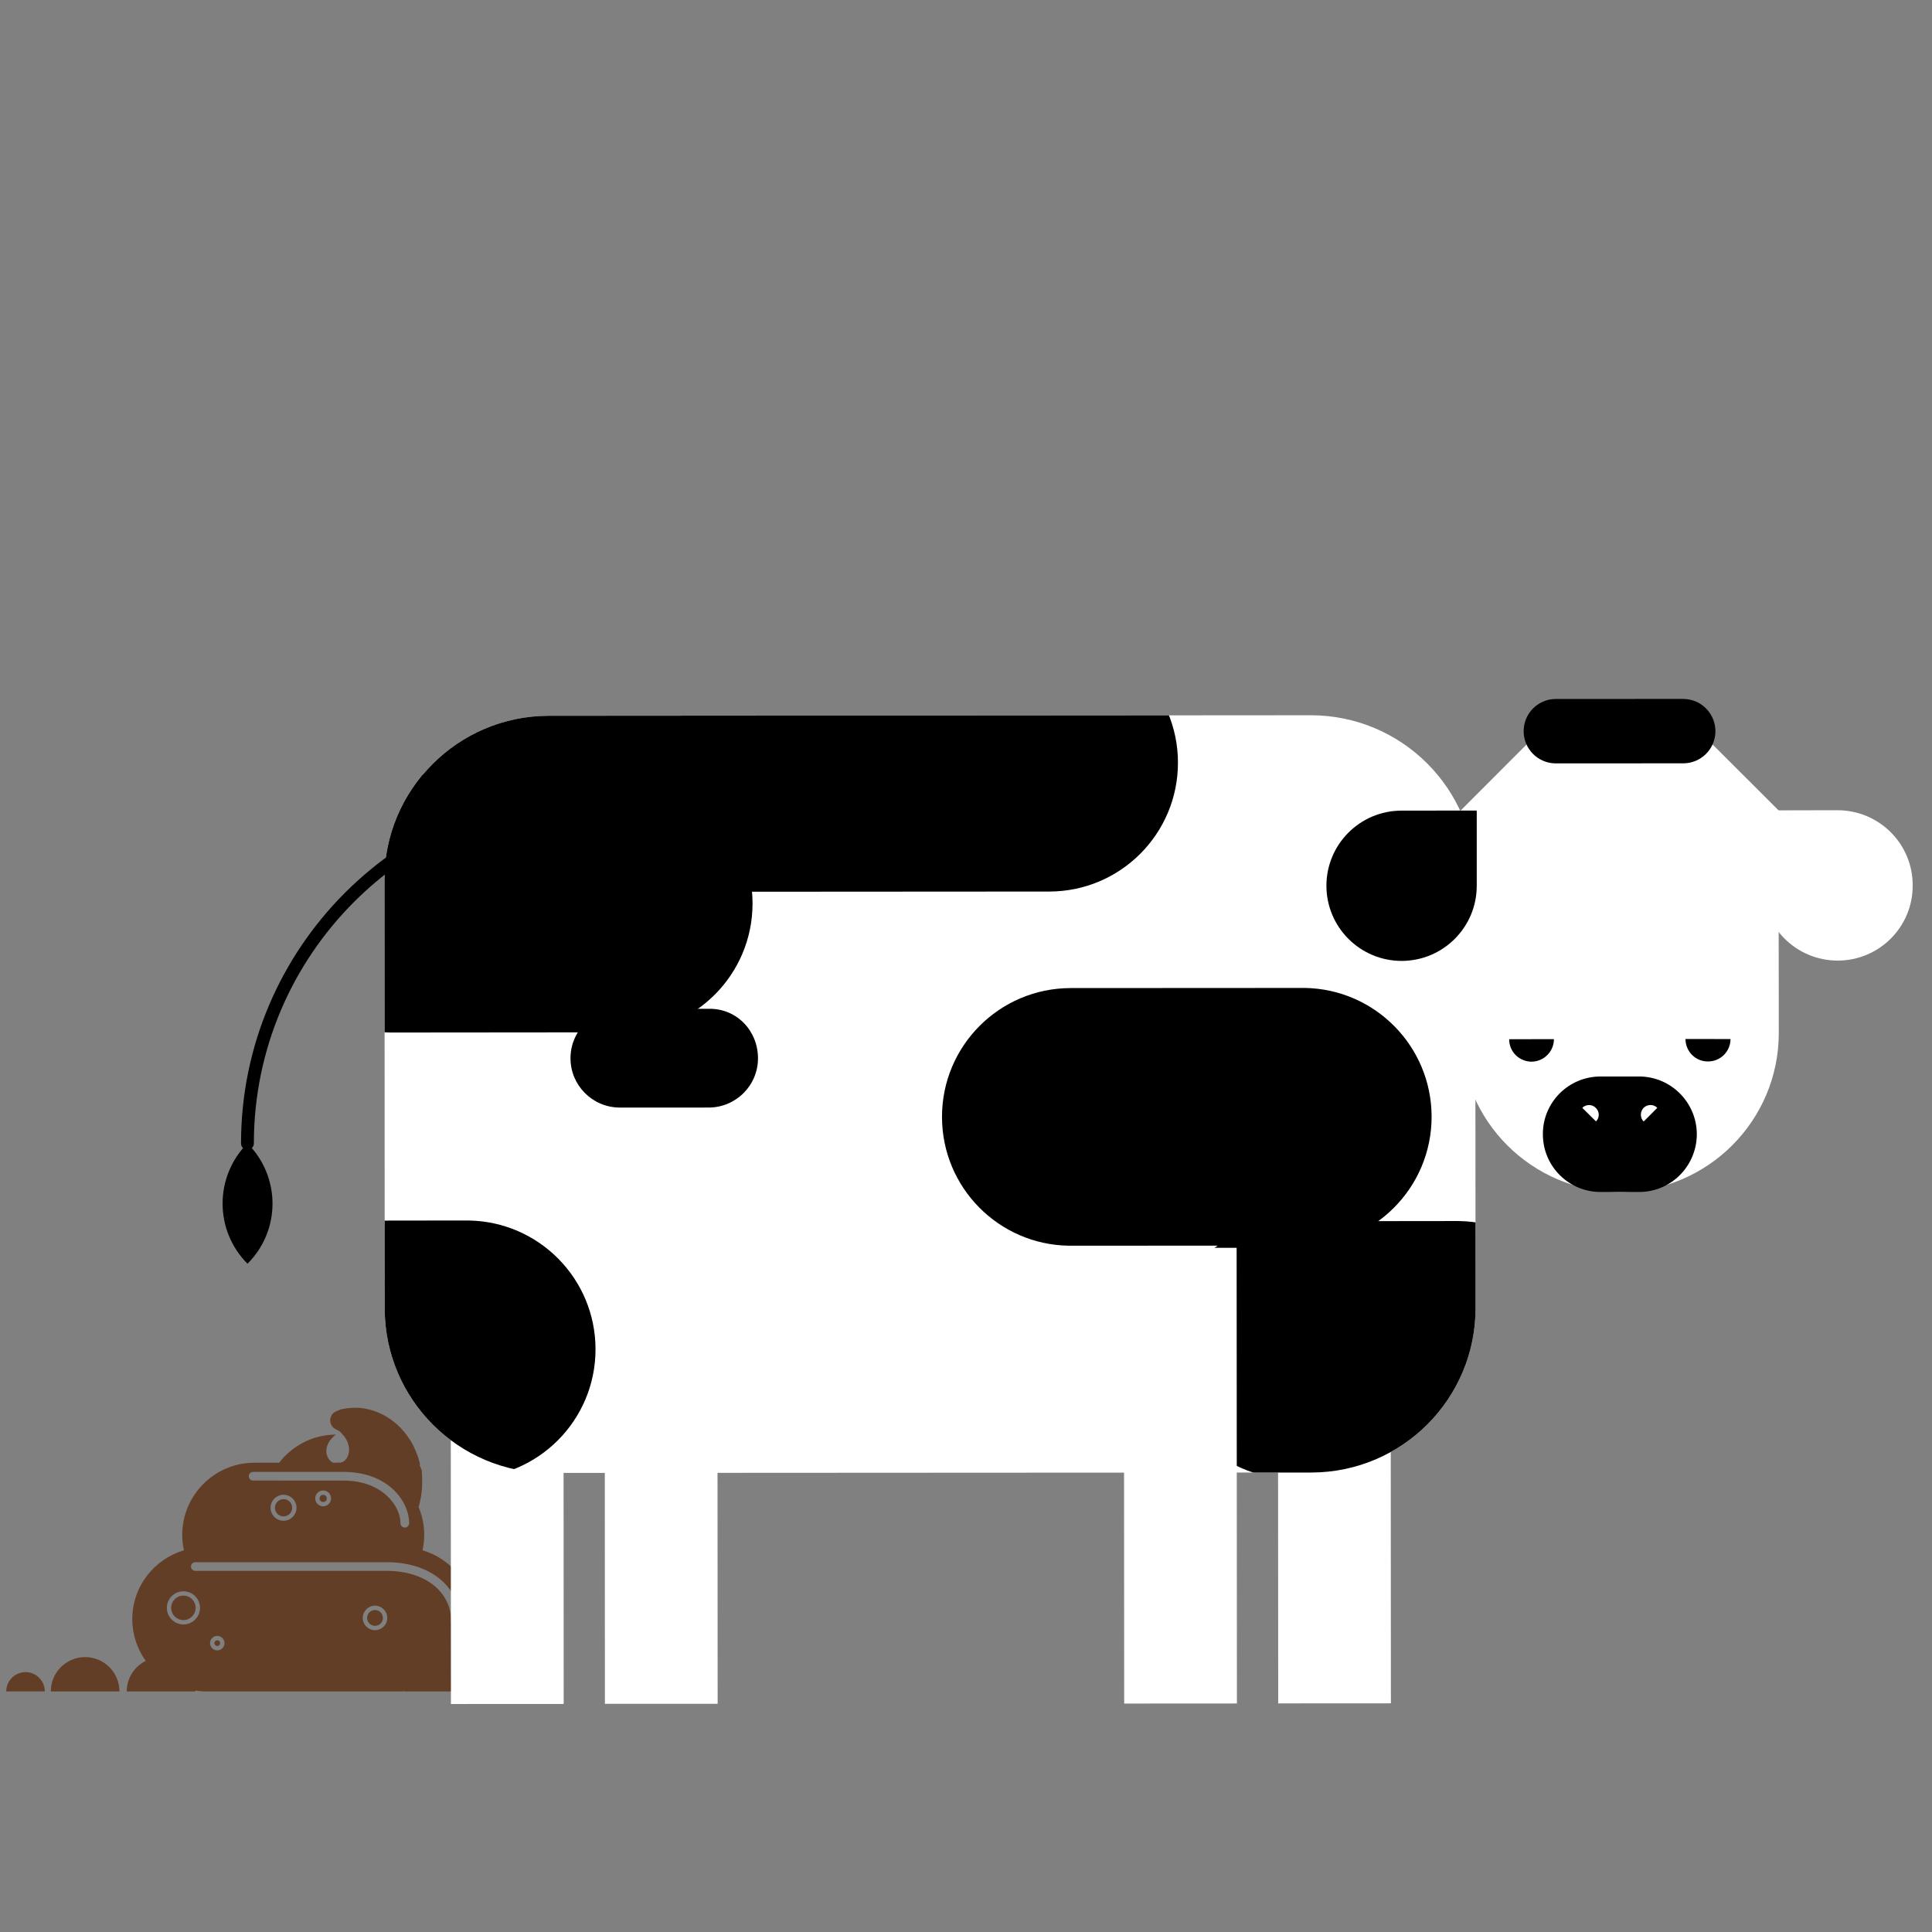 <?xml version="1.0" encoding="utf-8"?>
<!-- Generator: Adobe Illustrator 16.0.0, SVG Export Plug-In . SVG Version: 6.00 Build 0)  -->
<!DOCTYPE svg PUBLIC "-//W3C//DTD SVG 1.1//EN" "http://www.w3.org/Graphics/SVG/1.1/DTD/svg11.dtd">
<svg version="1.1" id="Capa_1" xmlns="http://www.w3.org/2000/svg" xmlns:xlink="http://www.w3.org/1999/xlink" x="0px" y="0px"
	 width="150px" height="150px" viewBox="0 0 150 150" enable-background="new 0 0 150 150" xml:space="preserve">
<rect x="0" y="0" width="150" height="150" fill="#808080" stroke="none"/>
<g>
	<g>
		<path fill="#633E26" d="M35.619,129.141c0.739-0.95,1.198-2.131,1.198-3.431c0-2.536-1.698-4.657-4.011-5.348
			c0.082-0.383,0.131-0.779,0.131-1.187c0-0.77-0.157-1.5-0.436-2.167c0.124-0.449,0.221-0.908,0.257-1.367
			c0.012-0.172,0.018-0.348,0.021-0.52l-0.001-0.287c-0.002-0.108-0.006-0.214-0.011-0.317c-0.004-0.103-0.014-0.209-0.022-0.312
			c-0.003-0.021-0.004-0.057-0.007-0.072l-0.013-0.029l-0.025-0.063l-0.053-0.129l-0.022-0.061l-0.018-0.033l-0.003-0.016
			l-0.003-0.009l-0.003-0.003v-0.002c0-0.014,0-0.014,0-0.008c0-0.022,0.002-0.062,0.005-0.153c-0.162-0.635-0.403-1.229-0.716-1.75
			c-0.322-0.519-0.693-0.963-1.099-1.316c-0.407-0.349-0.824-0.623-1.242-0.813c-0.203-0.104-0.416-0.171-0.609-0.238
			c-0.201-0.062-0.395-0.105-0.575-0.143c-0.188-0.029-0.359-0.056-0.526-0.065c-0.167-0.002-0.319-0.011-0.461-0.002
			c-0.147,0.008-0.276,0.02-0.395,0.033c-0.129,0.018-0.252,0.038-0.354,0.059c-0.051,0.009-0.099,0.018-0.146,0.027
			c-0.038,0.011-0.065,0.024-0.095,0.037c-0.055,0.023-0.106,0.042-0.144,0.059c-0.08,0.033-0.122,0.048-0.122,0.048
			c-0.162,0.067-0.305,0.188-0.394,0.357c-0.197,0.373-0.055,0.839,0.321,1.035c0,0,0.039,0.026,0.116,0.063
			c0.037,0.021,0.084,0.044,0.139,0.075c0.027,0.016,0.062,0.03,0.086,0.047c0.019,0.02,0.036,0.039,0.056,0.061
			c0.036,0.04,0.075,0.083,0.119,0.131c0.049,0.053,0.099,0.113,0.152,0.176c0.049,0.062,0.095,0.139,0.143,0.205
			c0.044,0.073,0.082,0.163,0.12,0.24c0.032,0.088,0.059,0.17,0.083,0.262c0.018,0.094,0.038,0.175,0.038,0.276
			c0.012,0.179-0.024,0.372-0.082,0.532c-0.062,0.164-0.174,0.308-0.294,0.41c-0.085,0.071-0.191,0.097-0.291,0.132h-0.138
			c0.002-0.055,0.004-0.077,0.004-0.087c0-0.001,0,0.002,0-0.008l-0.005,0.004v0.009l-0.009,0.016l-0.016,0.029l-0.021,0.037h-0.378
			c-0.007-0.004-0.015-0.006-0.022-0.009c-0.144-0.071-0.251-0.177-0.34-0.309c-0.092-0.137-0.136-0.282-0.163-0.446
			c-0.003-0.074-0.012-0.166-0.001-0.238c0.007-0.082,0.019-0.164,0.042-0.235c0.018-0.085,0.05-0.15,0.079-0.222
			c0.033-0.076,0.073-0.134,0.11-0.198c0.039-0.061,0.08-0.114,0.123-0.163c0.041-0.052,0.082-0.098,0.12-0.136
			c0.081-0.069,0.146-0.142,0.194-0.173c0.046-0.036,0.075-0.053,0.075-0.053c-1.802,0-3.387,0.862-4.413,2.182h-1.914
			c-3.098,0-5.61,2.513-5.61,5.61c0,0.407,0.05,0.804,0.131,1.187c-2.313,0.69-4.01,2.812-4.01,5.348
			c0,1.21,0.392,2.323,1.042,3.239c-0.869,0.44-1.473,1.332-1.473,2.373h5.329c0-0.023-0.008-0.048-0.008-0.071
			c0.238,0.03,0.473,0.071,0.718,0.071h15.332c0.077,0,0.149-0.021,0.226-0.023c0,0.011-0.001,0.017-0.001,0.023h5.328
			C36.759,130.416,36.307,129.62,35.619,129.141z M19.65,114.278h7.012c3.521,0,5.104,2.328,5.104,3.981
			c0,0.188-0.15,0.338-0.335,0.338c-0.188,0-0.337-0.15-0.337-0.338c0-1.335-1.41-3.309-4.432-3.309H19.65
			c-0.187,0-0.336-0.152-0.336-0.337C19.314,114.428,19.463,114.278,19.65,114.278z M25.704,116.336
			c0,0.338-0.276,0.613-0.615,0.613c-0.338,0-0.615-0.275-0.615-0.613c0-0.34,0.277-0.615,0.615-0.615
			C25.428,115.721,25.704,115.996,25.704,116.336z M23.022,117.061c0,0.557-0.451,1.008-1.008,1.008
			c-0.555,0-1.007-0.451-1.007-1.008c0-0.553,0.452-1.006,1.007-1.006C22.571,116.055,23.022,116.508,23.022,117.061z
			 M14.24,126.121c-0.708,0-1.285-0.578-1.285-1.286c0-0.71,0.577-1.287,1.285-1.287c0.711,0,1.288,0.577,1.288,1.287
			C15.528,125.543,14.952,126.121,14.24,126.121z M16.868,128.133c-0.308,0-0.559-0.252-0.559-0.559c0-0.308,0.25-0.562,0.559-0.562
			c0.31,0,0.562,0.254,0.562,0.562C17.43,127.881,17.178,128.133,16.868,128.133z M29.115,126.567c-0.524,0-0.95-0.426-0.95-0.949
			c0-0.524,0.426-0.954,0.95-0.954c0.525,0,0.952,0.43,0.952,0.954C30.067,126.142,29.64,126.567,29.115,126.567z M35.357,126.169
			c-0.188,0-0.337-0.15-0.337-0.336c0-2.278-2.053-3.872-4.992-3.872H15.164c-0.187,0-0.336-0.15-0.336-0.334
			c0-0.186,0.15-0.337,0.336-0.337h14.865c3.335,0,5.665,1.866,5.665,4.543C35.694,126.019,35.544,126.169,35.357,126.169z"/>
		<path fill="#633E26" d="M21.344,117.061c0,0.37,0.302,0.672,0.671,0.672c0.371,0,0.672-0.302,0.672-0.672
			c0-0.368-0.302-0.669-0.672-0.669C21.646,116.392,21.344,116.692,21.344,117.061z"/>
		<circle fill="#633E26" cx="25.09" cy="116.336" r="0.279"/>
		<path fill="#633E26" d="M16.868,127.35c-0.121,0-0.221,0.102-0.221,0.225s0.1,0.222,0.221,0.222c0.126,0,0.225-0.099,0.225-0.222
			C17.093,127.448,16.994,127.35,16.868,127.35z"/>
		<circle fill="#633E26" cx="14.24" cy="124.833" r="0.95"/>
		<circle fill="#633E26" cx="29.115" cy="125.615" r="0.614"/>
		<path fill="#633E26" d="M26.295,113.479C26.295,113.493,26.295,113.458,26.295,113.479L26.295,113.479z"/>
	</g>
	<path fill="#633E26" d="M6.611,128.657c-1.474,0-2.667,1.191-2.667,2.665h5.329C9.273,129.849,8.08,128.657,6.611,128.657z"/>
	<path fill="#633E26" d="M1.981,129.824c-0.829,0-1.497,0.672-1.497,1.498h2.995C3.479,130.496,2.809,129.824,1.981,129.824z"/>
	<path fill="#633E26" d="M39.659,129.824c-0.827,0-1.496,0.672-1.496,1.498h2.996C41.159,130.496,40.486,129.824,39.659,129.824z"/>
</g>
<g>
	
		<rect x="85.918" y="110.188" transform="matrix(5.797902e-004 1 -1 5.797902e-004 218.107 10.893)" fill="#FFFFFF" width="35.371" height="8.75"/>
	
		<rect x="21.692" y="110.233" transform="matrix(4.831115e-004 1 -1 4.831115e-004 153.97 75.177)" fill="#FFFFFF" width="35.372" height="8.755"/>
	<path fill="#FFFFFF" d="M142.681,74.58c3.213-0.002,5.833-2.606,5.819-5.835c0.014-3.225-2.603-5.834-5.83-5.839l-5.827,0.012
		l-0.003,5.831C136.843,71.97,139.456,74.58,142.681,74.58z"/>
	<path fill="#FFFFFF" d="M114.562,101.545c0.007,7.052-5.693,12.766-12.742,12.781l-59.163,0.032
		c-7.054,0-12.771-5.706-12.788-12.747l-0.014-33.27c0-7.044,5.703-12.757,12.74-12.768l59.169-0.041
		c7.05-0.001,12.775,5.696,12.775,12.746L114.562,101.545z"/>
	<g>
		<defs>
			<path id="SVGID_1_" d="M114.562,101.545c0.007,7.052-5.693,12.766-12.742,12.781l-59.163,0.032
				c-7.054,0-12.771-5.706-12.788-12.747l-0.014-33.27c0-7.044,5.703-12.757,12.74-12.768l59.169-0.041
				c7.05-0.001,12.775,5.696,12.775,12.746L114.562,101.545z"/>
		</defs>
		<clipPath id="SVGID_2_">
			<use xlink:href="#SVGID_1_"  overflow="visible"/>
		</clipPath>
		<g clip-path="url(#SVGID_2_)">
			<path d="M34.784,69.25c-5.445-0.088-9.833-4.528-9.839-9.996c-0.003-5.524,4.473-10.005,9.999-10.009l46.505-0.032
				c5.477-0.063,10.007,4.472,10.007,9.994c0.006,5.525-4.467,10.01-9.995,10.012l-46.504,0.029
				C34.899,69.252,34.841,69.25,34.784,69.25z"/>
			<path d="M30.25,80.163c-5.442-0.088-9.83-4.528-9.833-9.992c-0.008-5.526,4.465-10.012,9.99-10.012l18.015-0.014
				c5.515-0.116,10.004,4.468,10.005,9.994c0.004,5.525-4.467,10.006-9.993,10.01l-18.011,0.016
				C30.365,80.165,30.308,80.165,30.25,80.163z"/>
			<path d="M82.972,96.716c-5.445-0.087-9.831-4.525-9.835-9.994c-0.006-5.523,4.465-10.004,9.993-10.008l18.006-0.01
				c0.062-0.002,0.115,0,0.174,0c5.442,0.088,9.832,4.527,9.84,9.993c0,5.524-4.477,10.008-9.999,10.011l-18.006,0.009
				C83.085,96.717,83.027,96.717,82.972,96.716z"/>
			<path d="M48.064,85.99c-2.086-0.033-3.77-1.735-3.771-3.828c0-2.116,1.718-3.836,3.835-3.836l6.889-0.002
				c2.188-0.049,3.833,1.715,3.833,3.838c0.002,2.112-1.715,3.828-3.833,3.828l-6.89,0.003C48.107,85.993,48.085,85.99,48.064,85.99
				z"/>
			<path d="M100.229,114.815c-5.447-0.088-9.833-4.524-9.839-9.991c-0.005-5.524,4.472-10.006,9.995-10.009l12.747-0.014
				c0.058,0,0.118,0,0.173,0.002c5.442,0.09,9.834,4.527,9.838,9.99c0.006,5.526-4.469,10.006-9.994,10.012l-12.746,0.012
				C100.348,114.817,100.287,114.817,100.229,114.815z"/>
			<path d="M27.571,114.769c-5.442-0.087-9.83-4.523-9.837-9.99c-0.007-5.523,4.467-10.006,9.991-10.01l8.496-0.011
				c0.06,0,0.118,0,0.175,0.002c5.445,0.087,9.834,4.521,9.84,9.989c0.007,5.522-4.467,10.006-9.993,10.01l-8.495,0.011
				C27.69,114.77,27.632,114.77,27.571,114.769z"/>
		</g>
	</g>
	<path fill="#FFFFFF" d="M130.678,55.518l7.41,7.398l0.017,17.276c0.005,6.816-5.529,12.344-12.341,12.354
		c-6.813-0.002-12.349-5.526-12.352-12.337l-0.014-17.274l7.399-7.411L130.678,55.518z"/>
	<g>
		<path d="M120.646,80.678c0,0.966-0.787,1.743-1.736,1.75c-0.967-0.007-1.745-0.779-1.736-1.742"/>
		<path d="M134.358,80.672c-0.007,0.974-0.79,1.743-1.753,1.739c-0.955,0.01-1.742-0.768-1.745-1.745"/>
	</g>
	<polygon fill="#FFFFFF" points="46.965,132.285 46.95,96.911 55.698,96.909 55.718,132.282 	"/>
	<path d="M131.741,88.056c-0.008,2.482-2.005,4.491-4.479,4.489h-2.988c-2.482,0.004-4.486-2.002-4.486-4.483l0,0
		c-0.012-2.467,1.988-4.484,4.479-4.484h2.989C129.722,83.577,131.733,85.587,131.741,88.056L131.741,88.056z"/>
	<g>
		<path fill="#FFFFFF" d="M122.847,86.01c0.301-0.285,0.772-0.288,1.055,0.011c0.298,0.285,0.301,0.766,0.008,1.043"/>
		<path fill="#FFFFFF" d="M127.612,87.075c-0.289-0.292-0.286-0.771,0.003-1.069c0.293-0.281,0.77-0.288,1.056,0.007"/>
	</g>
	<path d="M108.826,74.605c-3.223,0.001-5.84-2.611-5.843-5.833c0-3.22,2.605-5.833,5.833-5.836l5.838-0.005v5.822
		C114.663,71.995,112.04,74.599,108.826,74.605z"/>
	<path d="M120.754,59.269c-1.361-0.021-2.458-1.13-2.458-2.501c0-1.379,1.116-2.5,2.498-2.5l9.889-0.003
		c0.013,0,0.029,0.002,0.04,0.002c1.365,0.02,2.458,1.133,2.462,2.5c0,1.382-1.12,2.498-2.502,2.498l-9.889,0.003
		C120.784,59.269,120.771,59.269,120.754,59.269z"/>
	<path d="M19.203,89.271c-0.274-0.003-0.493-0.227-0.49-0.499c0-15.171,12.335-27.518,27.495-27.522h0.008
		c0.274,0.005,0.492,0.228,0.492,0.5c0,0.276-0.223,0.501-0.5,0.5C31.601,62.255,19.714,74.152,19.71,88.771
		c0.001,0.276-0.221,0.499-0.501,0.499C19.207,89.271,19.207,89.271,19.203,89.271z"/>
	<path d="M19.215,98.114c-2.573-2.575-2.578-6.753-0.005-9.343C21.805,91.356,21.807,95.539,19.215,98.114"/>
	
		<rect x="73.957" y="110.195" transform="matrix(6.072083e-004 1 -1 6.072083e-004 206.162 22.855)" fill="#FFFFFF" width="35.379" height="8.752"/>
</g>
</svg>
